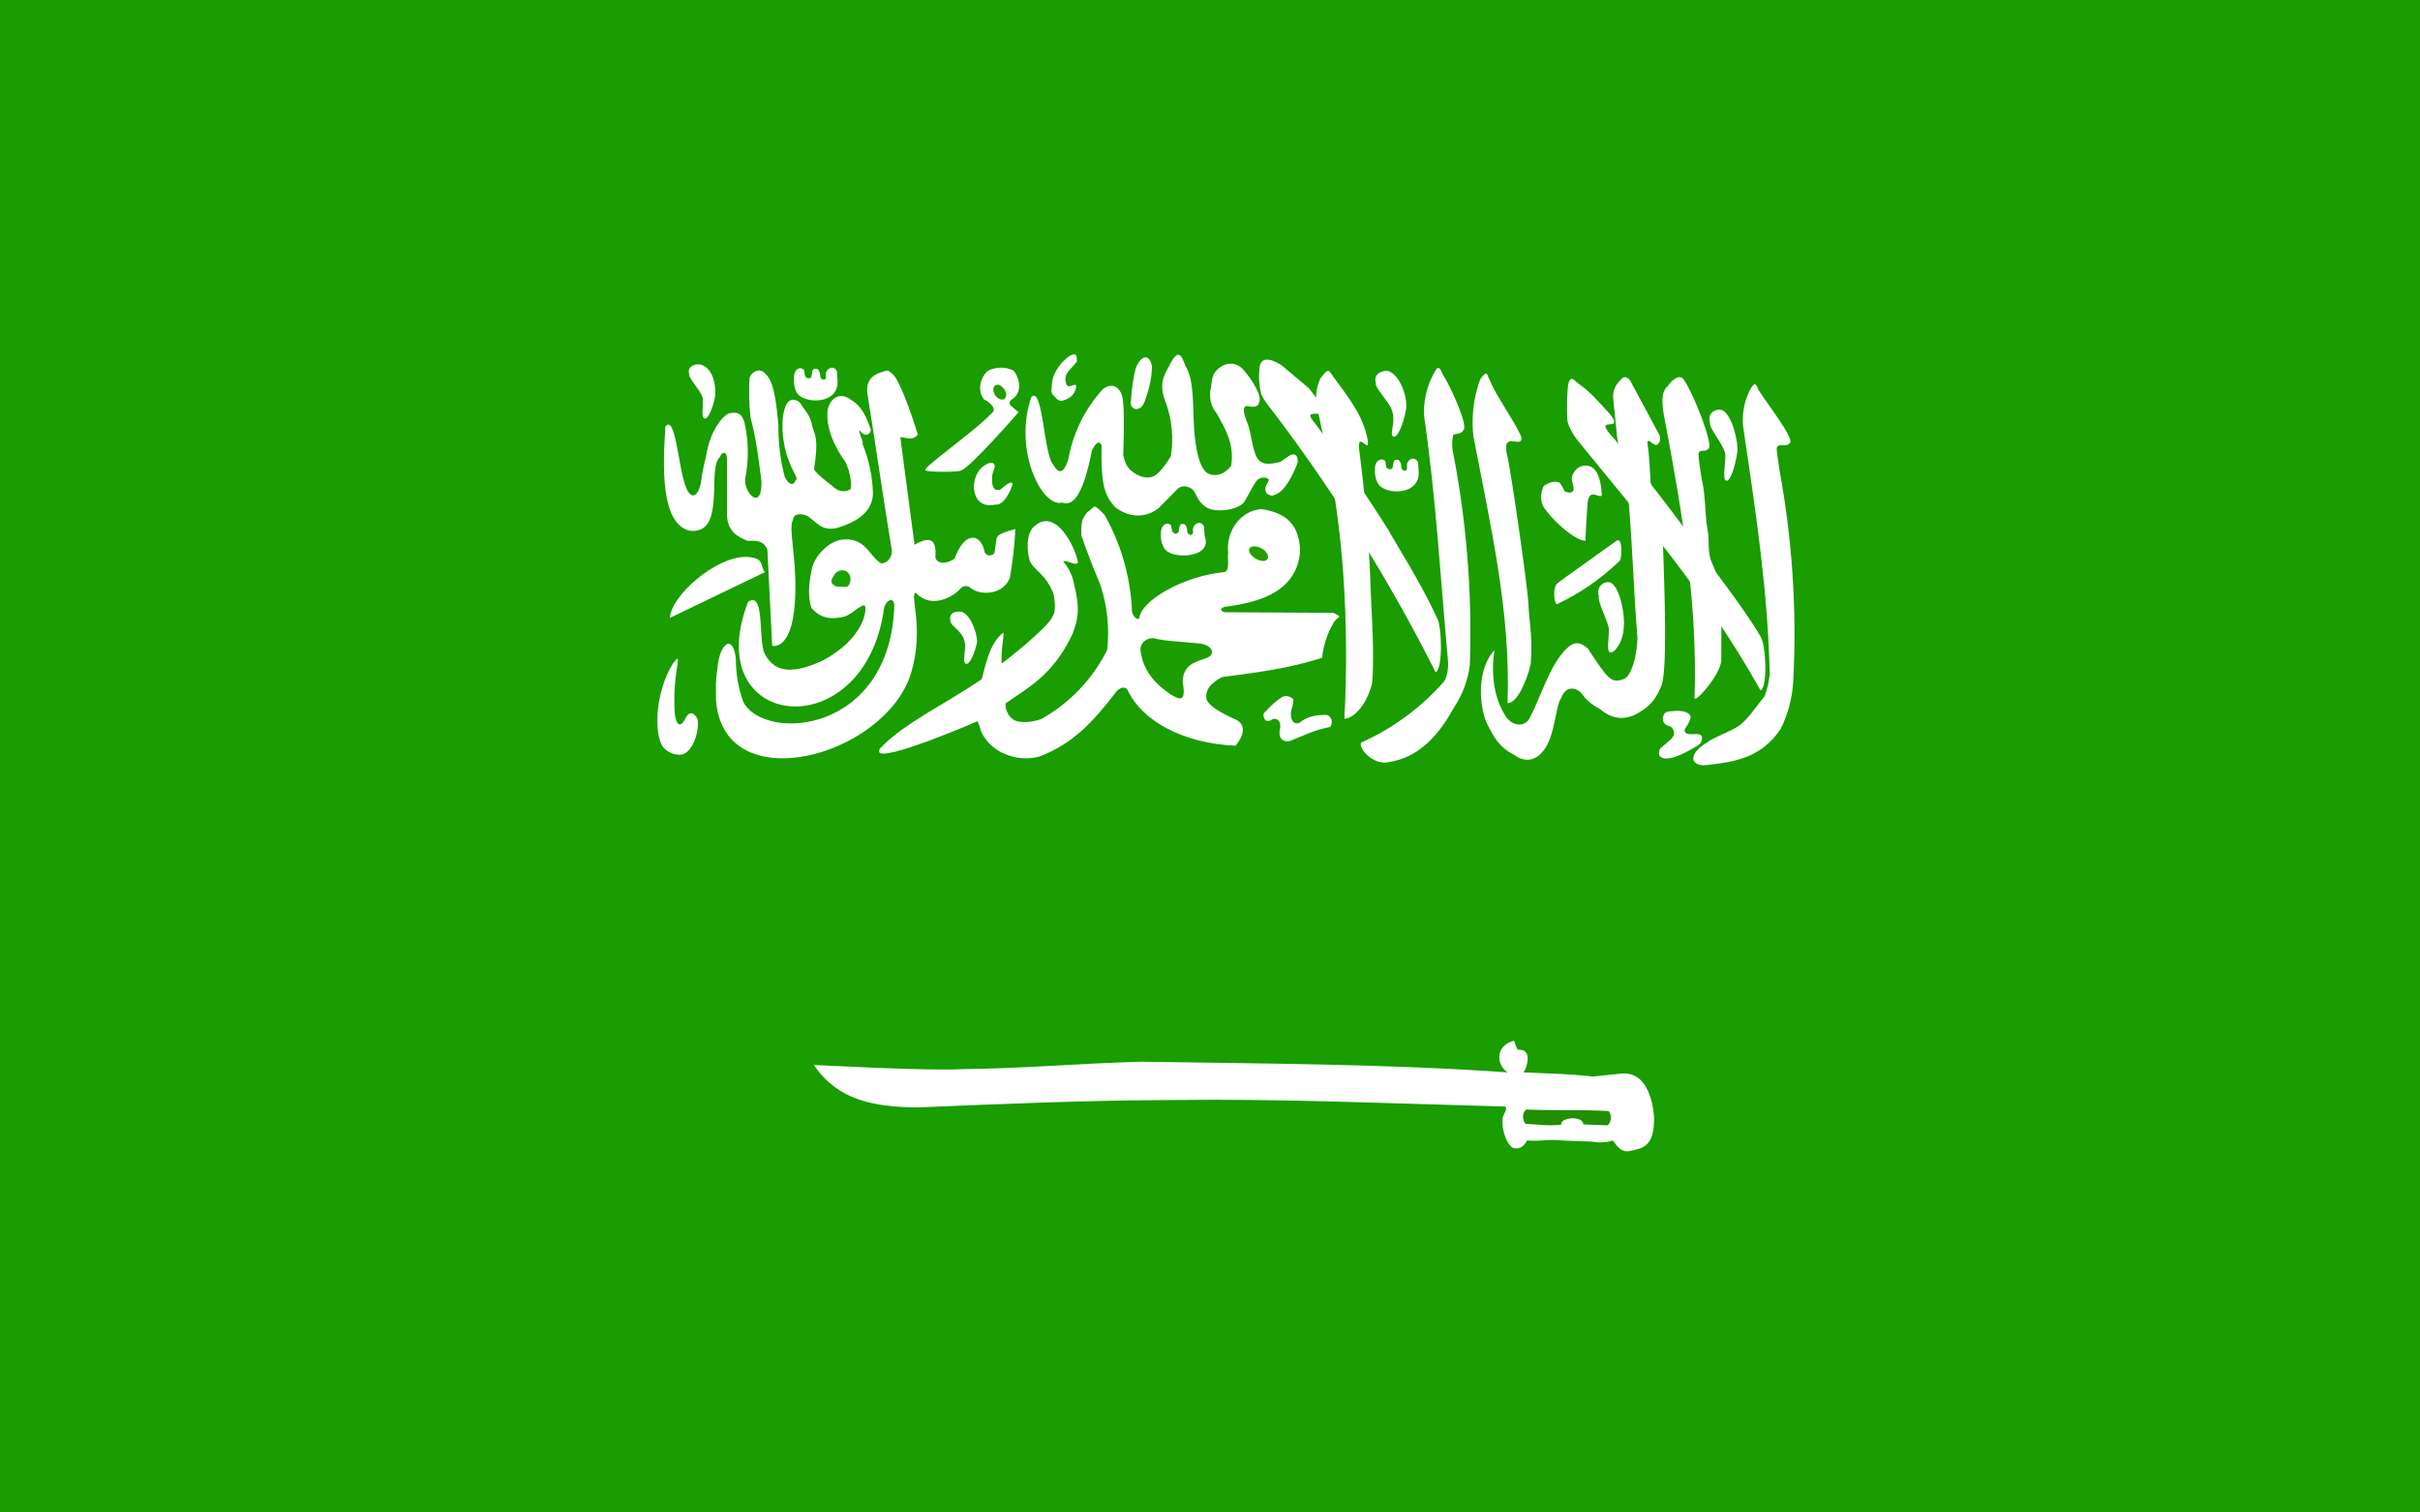 <?xml version="1.0" encoding="UTF-8"?>
<svg xmlns="http://www.w3.org/2000/svg" xmlns:xlink="http://www.w3.org/1999/xlink" id="Layer_1" data-name="Layer 1" version="1.1" viewBox="0 0 800 500">
  <defs>
    <style>
      .cls-1 {
        fill: #259f00;
      }

      .cls-1, .cls-2, .cls-3, .cls-4, .cls-5, .cls-6, .cls-7 {
        stroke-width: 0px;
      }

      .cls-1, .cls-3, .cls-4, .cls-5, .cls-6, .cls-7 {
        fill-rule: evenodd;
      }

      .cls-8 {
        clip-path: url(#clippath);
      }

      .cls-2 {
        fill: none;
      }

      .cls-3 {
        fill: #209000;
      }

      .cls-4 {
        fill: #199d00;
      }

      .cls-5 {
        fill: #1ba400;
      }

      .cls-6 {
        fill: #1b9d00;
      }

      .cls-7 {
        fill: #fff;
      }
    </style>
    <clipPath id="clippath">
      <rect class="cls-2" x="-1.678" y="-1.704" width="804.202" height="503.122"></rect>
    </clipPath>
  </defs>
  <g class="cls-8">
    <g>
      <path class="cls-4" d="M-43.638-1.704h888.121v503.122H-43.638V-1.704Z"></path>
      <g>
        <path class="cls-7" d="M219.984,140.88c-.786,11.792-1.965,32.428,8.156,34.59,12.087,1.179,5.405-20.439,9.827-24.37.786-1.965,2.26-1.965,2.358.491v18.376c0,5.896,3.931,7.665,6.879,8.844,3.144-.197,5.306,0,6.486,2.948l1.572,31.74s7.272,2.162,7.665-17.786c.295-11.792-2.358-21.52-.786-23.78,0-2.26,2.948-2.358,4.913-1.278,3.144,2.162,4.52,4.913,9.434,3.931,7.468-2.162,11.988-5.798,12.087-11.497-.147-5.601-1.313-11.128-3.439-16.312.393-.983-1.376-3.636-.983-4.619,1.278,2.162,3.341,1.965,3.734,0-1.278-4.127-3.243-8.156-6.387-9.827-2.653-2.358-6.584-1.965-7.861,2.948-.786,5.601,1.965,12.185,5.994,17.688.884,2.064,2.064,5.601,1.572,8.746-2.162,1.278-4.324.688-6.191-1.179,0,0-5.896-4.422-5.896-5.503,1.572-10.023.295-11.202-.59-14.052-.59-3.832-2.457-5.11-3.931-7.665-1.474-1.572-3.439-1.572-4.422,0-2.653,4.52-1.376,14.249.491,18.671,1.376,4.029,3.439,6.584,2.457,6.584-.786,2.26-2.457,1.671-3.734-.983-1.438-5.584-2.132-11.333-2.064-17.098-.491-4.52-1.081-14.15-4.127-16.705-1.769-2.358-4.422-1.179-5.405.983-.26,4.39-.161,8.794.295,13.168,1.965,7.272,2.653,13.757,3.636,21.127.295,9.925-5.699,4.324-5.405-.688,1.289-6.3,1.188-12.806-.295-19.064-.983-2.555-2.064-3.144-4.52-2.752-1.867,0-6.682,5.208-8.058,14.052,0,0-1.179,4.52-1.671,8.549-.688,4.52-3.636,7.861-5.798-.59-1.769-6.191-2.948-21.226-5.896-17.688h-.098Z"></path>
        <path class="cls-7" d="M252.903,189.128l-31.445,15.133c.295-7.173,14.838-20.046,24.861-20.145,6.387.098,4.815,2.457,6.486,5.012h.098Z"></path>
        <path class="cls-7" d="M247.302,198.955c-16.509,42.746,38.815,48.74,45.006,1.769.59-1.965,2.948-3.832,3.341-.688-1.278,42.549-42.844,45.399-49.919,32.035-1.664-4.598-2.496-9.457-2.457-14.347-.983-8.353-5.405-5.11-6.093,3.144-.688,4.619-.491,5.896-.491,10.318,2.162,33.607,55.717,19.162,64.463-8.549,4.619-15.329-.786-26.63,1.671-26.63,5.306,5.699,12.775.786,14.445-1.179.688-.983,2.457-1.671,3.636-.393,4.127,2.948,11.399,1.572,12.971-3.636.884-5.208,1.572-10.514,1.769-15.919-3.439.983-5.896,1.671-6.191,3.144l-.688,4.52c-.295,1.474-3.144,1.474-3.341-.393-1.278-5.896-6.584-6.584-9.827,2.457-2.064,1.769-5.994,2.162-6.387-.491.491-6.093-1.965-6.879-6.879-4.029l-4.717-35.572c1.965,0,3.931,1.474,5.798-.884-1.965-6.387-6.387-19.358-8.844-20.341-1.081-1.376-2.064-.491-3.636-.098-2.555.786-4.913,2.948-4.127,7.272,2.948,18.474,4.913,32.526,7.96,51.098.491,2.064-1.278,4.913-3.636,4.619-3.931-2.653-4.913-8.058-11.792-7.861-4.913,0-10.416,5.405-11.104,10.514-.884,4.127-1.179,8.549,0,12.087,3.439,4.127,7.566,3.734,11.202,2.85,2.948-1.278,5.405-4.225,6.486-3.538.688.884.098,10.711-14.052,18.179-8.549,3.931-15.428,4.717-19.064-2.26-2.26-4.422.197-21.029-5.503-17.197Z"></path>
        <path class="cls-7" d="M317.759,155.521c3.243-1.179,18.965-19.26,18.965-19.26l-2.358-1.965c-.884-.688-.786-1.474,0-2.162,3.931-2.358,2.653-7.272.688-9.63-2.705-1.319-5.875-1.282-8.549.098-2.752,2.653-3.341,6.879-1.179,9.434,2.064.983,4.127,3.144,2.752,4.324-6.486,6.879-24.075,18.769-22.012,19.162.393.59,11.301.59,11.595,0h.098ZM222.441,219.394c-5.896,9.434-6.387,23.486-3.144,27.711,1.769,1.965,4.619,2.85,6.682,2.162,3.734-1.572,5.405-9.139,4.52-11.792-1.278-1.965-2.26-2.26-3.538-.688-2.555,5.306-3.636,1.671-3.931-1.278-.282-4.993-.018-10.001.786-14.936.688-4.127,0-2.948-1.376-1.179ZM475.083,204.36c-5.699-12.382-13.659-24.567-16.116-29.185-7.658-12.106-15.787-23.907-24.37-35.376-6.093-7.272,10.023,3.046-1.965-11.497l-8.746-7.37c-1.965-1.376-6.682-3.931-7.468.197-.393,3.734-.197,5.699.393,8.746.491,1.965,3.439,5.405,4.913,7.37,20.146,26.684,37.84,55.133,52.867,85,2.555-1.278,1.965-15.821.491-17.884Z"></path>
        <path class="cls-7" d="M450.025,245.435c-1.179,1.278,2.751,6.682,7.861,6.682,8.451-.983,15.919-5.699,22.798-18.277,2.795-4.184,4.578-8.961,5.208-13.954.832-23.855-1.08-47.726-5.699-71.145-.295-1.965,0-4.324.197-4.913.59-.688,2.457,0,3.439-1.671,1.474-1.474-3.931-13.757-6.879-18.376-.983-2.162-1.474-3.538-3.243.197-2.134,4.12-3.151,8.728-2.948,13.364,4.029,28.006,5.306,52.474,7.861,80.48.295,2.752-.098,6.682-1.965,8.254-7.415,8.256-16.489,14.852-26.63,19.358h0ZM564.505,245.337c-6.093,3.538-6.093,7.566-1.179,7.665,8.451-.983,18.474-1.671,25.353-12.087,2.43-4.906,3.834-10.256,4.127-15.723,1.237-23.488-.313-47.039-4.619-70.162-.197-1.965-1.081-6.584-.786-7.173.59-1.376,3.341.098,4.324-1.474,1.376-1.474-7.173-12.48-10.22-17.197-.983-2.162-1.376-3.538-3.243.197-1.979,4.158-2.598,8.834-1.769,13.364,4.52,30.462,7.861,53.26,8.549,80.185-.393,2.555-.491,3.931-1.671,7.173-2.653,3.341-5.601,7.665-8.353,9.728-2.751,1.965-8.647,3.931-10.514,5.503h0Z"></path>
        <path class="cls-7" d="M569.025,218.117c0-7.173.098-13.266-.098-18.671-.064-4.577-1.067-9.093-2.948-13.266-1.769-4.029-.688-7.272-1.572-11.595-.786-4.324-.59-10.809-1.769-15.821-.393-1.965-1.376-8.353-1.081-9.04.491-1.376,2.358,0,3.341-1.572,1.376-1.474-4.913-17.688-8.058-22.306-1.081-2.064-3.243-1.376-5.699,1.965-2.457,2.26-1.572,7.272-.59,12.087,5.994,31.74,10.613,60.532,9.63,90.7-.393,2.555,8.844-7.665,8.844-12.48h0ZM524.117,178.81c-3.832-.197-11.792-7.566-14.15-11.792-.781-2.088-.638-4.41.393-6.387,1.474-.983,3.636-1.965,5.306-.983,0,0,1.671,2.358,1.376,2.653,1.965.983,2.948.491,3.144-.393.098-1.474-.59-2.358-.59-3.931.884-4.52,5.896-5.208,7.861-2.358,1.376,1.769,1.965,5.405,2.064,7.861,0,1.278-1.965-.197-3.243,0-1.081.393-1.376,1.769-1.474,2.948-.197,3.243-.59,8.451-.688,12.283v.098ZM453.562,225.978c.983-9.63-.393-26.827-.491-32.526-.526-14.658-1.739-29.283-3.636-43.827-1.179-8.254,3.341.884,2.751-3.931-1.474-8.156-5.994-13.757-11.399-21.127-1.671-2.457-1.671-2.948-4.324.59-2.948,6.584-.393,11.202.393,16.41,3.832,16.902,6.093,32.428,7.173,47.855,1.131,16.026,1.263,32.108.393,48.15,2.948.098,7.468-4.619,9.139-11.595h0Z"></path>
        <path class="cls-7" d="M582.094,210.55c-6.78-11.399-16.902-23.584-19.653-28.202-9.112-12.725-18.683-25.114-28.694-37.145-8.353-8.844,3.931-1.474-1.572-8.353-4.619-5.012-5.896-6.682-9.925-9.728-1.965-1.278-3.144-3.734-3.931.491-.313,3.66-.379,7.337-.197,11.006,0,1.671,1.769,4.913,3.341,6.879,20.341,25.058,42.647,50.607,60.532,82.74,2.555-1.278,1.671-15.723,0-17.688h.098Z"></path>
      </g>
      <path class="cls-5" d="M276.094,189.62c-.491.884-1.572,1.965-1.179,3.046.688.983,1.376,1.278,2.555,1.278,1.081,0,2.653.295,2.948-.295.59-.688.983-1.965.59-3.243-1.179-2.948-4.324-1.769-4.913-.786Z"></path>
      <path class="cls-7" d="M503.678,354.51c9.04.393,14.936.491,22.896,1.376l9.434-.983c10.416-.983,10.809,14.838,10.809,14.838,0,9.335-3.636,9.827-8.254,10.809-2.653.393-3.931-1.572-5.405-3.538-2.222.712-4.59.848-6.879.393-3.832-.197-7.566-.197-11.301-.491-3.931-.295-6.093.491-10.121.098-.786,1.277-1.965,3.046-4.324,2.555-1.965-.295-4.422-5.896-3.734-10.318,1.474-3.144.983-2.064.983-3.439-36.948-.983-74.191-2.653-110.353-2.162-28.301.098-56.208,1.277-84.214,2.457-14.936-.197-26.335-2.555-34.197-14.052.786,0,38.127,2.064,49.035,1.376,20.145-.197,38.618-1.867,59.156-2.457,40.486.688,80.676.688,121.162,3.538-3.931-2.653-3.931-8.844,1.965-10.416.491-.393.786,3.046,1.671,2.948,4.815-.295,2.653,6.191,1.671,7.468h0ZM340.95,131.25c-6.093,17.491,3.538,36.752,10.22,34.884,4.913,1.965,7.861-7.272,9.827-17.295,1.474-2.85,2.457-3.144,3.144-1.671-.197,13.364.983,16.41,4.422,20.439,7.665,5.896,14.052.786,14.543.295l5.896-5.994c1.376-1.474,3.144-1.474,5.012-.295,1.867,1.671,1.572,4.52,5.503,6.486,3.341,1.376,10.318.393,11.989-2.457,2.162-3.832,2.751-5.11,3.734-6.486,1.572-2.064,4.225-1.179,4.225-.491-.295,1.179-1.867,2.26-.786,4.422,1.965,1.376,2.358.491,3.439.197,3.931-1.965,6.879-10.416,6.879-10.416.098-3.144-1.671-2.948-2.85-2.162l-3.046,2.064c-1.965.295-5.601,1.572-7.468-1.278-1.867-3.341-1.867-8.156-3.243-11.595,0-.197-2.555-5.405-.197-5.699,1.179.197,3.636.884,4.029-1.179,1.179-2.064-2.555-7.861-5.208-10.809-2.26-2.457-5.405-2.752-8.451-.197-2.162,1.965-1.867,4.127-2.26,6.191-.756,3-.025,6.181,1.965,8.549,2.162,4.127,5.994,9.532,4.717,17.197,0,0-2.26,3.538-6.191,3.046-1.671-.295-4.324-.983-5.699-11.595-1.081-7.861.197-19.064-3.144-24.272-1.278-3.243-2.162-6.289-5.11-.884-.786,2.162-4.225,5.405-1.769,11.989,2.325,5.933,3.004,12.384,1.965,18.671-1.474,2.162-1.769,2.85-3.636,4.913-2.555,2.948-5.405,2.162-7.566,1.081-1.965-1.278-3.538-1.965-4.52-6.387.197-6.879.59-18.179-.688-20.538-1.867-3.734-4.913-2.358-6.191-1.179-5.846,6.494-9.76,14.492-11.301,23.093-1.769,5.699-3.636,4.029-4.913,1.769-3.144-2.948-3.439-26.237-7.272-22.405h0Z"></path>
      <path class="cls-7" d="M359.423,169.377c2.85-1.965,1.572-3.341,5.699.786,5.327,9.426,8.42,19.948,9.04,30.757-.197,2.555,1.572,4.127,2.457,3.538.393-5.896,14.838-14.15,28.104-15.329,1.965-.491.983-4.324,1.278-6.289-.786-7.37,4.127-14.052,11.006-14.543,9.434,1.376,12.578,6.387,12.775,13.954-1.081,14.74-16.41,17.197-24.96,18.376-1.278.491-1.867,1.081,0,1.769l35.965.197,1.867.983c.197.983-.59.197-1.965,2.555-1.978,3.476-3.216,7.323-3.636,11.301-10.711,3.538-21.815,4.913-33.017,6.387-3.931,1.965-5.896,4.619-5.11,7.566,1.376,3.243,10.023,6.584,10.023,6.682,1.671.983,3.538,3.439-.491,8.451-17.491-.786-31.15-8.254-35.867-18.769-1.376-1.081-2.948,0-3.931,1.376-6.879,8.844-13.561,16.705-25.254,21.029-6.879,1.769-14.052-1.081-17.393-5.601-2.26-2.653-2.162-5.503-2.948-6.093-3.832,1.671-36.26,15.428-32.133,8.942,7.861-8.353,21.619-14.642,33.607-22.896.884-2.85,2.457-12.283,7.173-15.329.295,0-.688,5.503-.59,7.861,0,1.965-.197,2.653.197,2.162.884-.491,15.428-11.988,16.705-15.526,1.376-1.965.295-7.075.295-7.272-2.752-7.075-6.584-7.665-7.96-11.202-1.278-4.619-.688-9.925,1.965-11.497,2.358-2.064,5.11-1.867,7.763.491,2.948,2.653,5.503,7.861,6.289,11.694-.491,1.474-3.931-.983-4.913-.295,1.891,2.174,3.149,4.825,3.636,7.665,1.965,8.058,1.376,11.202-.59,16.41-6.486,13.659-14.74,17.688-22.012,22.798-.197,0-.295,3.439,2.358,5.306.983.983,4.815,1.474,9.237,0,9.447-5.246,17.086-13.228,21.913-22.896.835-7.357.029-14.807-2.358-21.815-2.85-6.584-6.191-15.919-6.191-16.116-.098-4.127.197-5.503,1.965-7.566h0ZM265.285,131.446c4.127,1.965,11.988,1.081,11.595-5.601l-.197-3.046c-.786-1.965-3.144-1.474-3.636.491-.197.688.295,1.769-.295,2.064-.393.393-1.671.197-1.671-1.671,0-.59-.393-1.179-.688-1.572-.197-.197-.393-.197-.884-.197-.59,0-.59.098-.884.59-.098.491-.295.983-.295,1.572,0,.688-.393.884-.786.983-.59,0-.491,0-.983-.197-.197-.295-.491-.393-.491-.983l-.295-1.572c-.197-.295-.59-.491-.983-.59-2.26,0-2.457,2.653-2.26,3.636-.197.197-.295,4.815,2.752,6.093h0Z"></path>
      <path class="cls-7" d="M386.643,182.741c4.127,1.965,14.052.884,11.595-5.503l-.197-3.144c-.884-1.965-3.144-1.474-3.636.59-.197.59.295,1.671-.393,1.965-.295.393-1.671.197-1.572-1.572,0-.59-.393-1.278-.688-1.671-.295-.098-.393-.197-.983-.197-.491,0-.491.197-.786.688-.197.491-.295.983-.295,1.572-.098.59-.393.786-.884.983-.491,0-.393,0-.786-.295-.295-.295-.59-.393-.59-.884l-.295-1.572c-.197-.295-.59-.491-.983-.59-2.26,0-2.457,2.555-2.358,3.538-.098.197-.197,4.913,2.948,6.093h-.098ZM457.395,161.516c4.127,1.965,11.89,1.081,11.595-5.503l-.197-3.144c-.884-1.965-3.144-1.474-3.636.491-.197.688.295,1.769-.393,2.162-.295.295-1.671.098-1.572-1.769,0-.59-.393-1.179-.688-1.572-.295-.197-.393-.197-.983-.197-.491,0-.491.197-.786.688l-.295,1.474c-.098.688-.393.983-.884.983s-.393,0-.786-.197c-.295-.295-.59-.393-.59-.884s-.098-1.278-.295-1.671c-.197-.295-.59-.393-.983-.491-2.26,0-2.457,2.555-2.358,3.538-.098.197-.197,4.815,2.948,6.093h-.098ZM494.048,214.874c-7.173,8.156-4.029,21.619-2.358,24.567,2.358,4.717,4.225,7.763,8.844,10.121,4.225,3.046,7.566,1.179,9.335-.983,4.225-4.422,4.324-15.723,6.289-17.884,1.376-4.127,4.913-3.439,6.584-1.572,1.563,2.219,3.658,4.009,6.093,5.208,3.931,3.439,8.647,4.127,13.364.983,3.144-1.867,5.208-4.127,7.075-8.746,1.965-5.503.983-31.052.491-46.185l-4.127-21.127c0-.197-.491-10.023-.983-12.283,0-.983-.295-1.278.688-1.179,1.081.983,1.179.983,1.965,1.278.983.197,1.965-1.671,1.277-3.243l-9.827-18.277c-.786-.786-1.867-1.572-3.144.197-1.524,1.38-2.383,3.348-2.358,5.405.295,4.324.983,8.746,1.277,13.069l3.931,22.208c1.277,15.723,1.572,28.694,2.85,44.514-.197,6.682-2.26,12.48-4.225,13.364,0,0-2.948,1.671-4.913-.197-1.474-.59-7.272-9.728-7.272-9.728-2.948-2.653-4.913-1.965-6.977,0-5.896,5.699-8.451,16.116-12.48,23.387-.983,1.671-3.931,2.948-7.075-.098-8.058-11.104-3.341-26.827-4.324-22.798h0ZM459.262,122.799c3.734,1.474,6.289,9.04,5.503,12.775-.786,4.422-2.751,9.335-4.127,8.746-1.572-.59.983-4.52-.491-8.647-.786-2.752-5.896-7.665-5.306-9.04-.983-3.046,2.162-4.422,4.422-3.931v.098Z"></path>
      <path class="cls-7" d="M506.036,219.394c.688-9.04-.59-14.543-.786-19.85-.197-5.306-5.994-45.792-7.173-49.723-1.474-7.665,5.601-.983,4.815-5.503-2.457-5.503-8.451-13.659-10.318-18.474-1.179-1.965-.688-3.931-3.243-.491-2.2,6.03-2.974,12.488-2.26,18.867,6.093,31.74,12.283,58.075,11.301,88.243,2.948,0,6.191-6.584,7.665-13.069h0ZM569.32,135.573c3.439,1.671,5.405,11.104,5.012,13.757-.688,4.913-2.457,10.22-3.734,9.532-1.474-.59.295-7.272-.393-9.335-.786-2.948-5.405-8.254-4.913-9.827-.983-3.341,1.965-4.717,4.029-4.127h0ZM318.054,202.296c3.243,1.278,5.208,8.156,4.913,10.121-.786,3.636-2.457,7.566-3.734,6.977-1.278-.393.295-5.306-.295-6.879-.295-3.636-4.815-5.601-4.717-7.173-.786-2.948,1.965-3.439,3.931-3.046h-.098Z"></path>
      <path class="cls-6" d="M396.273,212.712c4.127.197,6.191,3.538,2.358,4.913-3.931,1.278-7.566,2.358-7.665,7.861,1.474,7.861-1.965,5.11-3.931,4.127-2.358-1.769-9.04-5.896-10.023-14.74-.098-2.064,1.572-3.931,4.225-3.931,3.931,1.081,9.827,1.179,15.035,1.769Z"></path>
      <path class="cls-7" d="M231.678,120.539c4.717,1.376,5.012,8.451,4.717,10.514-.688,3.734-2.358,7.763-3.538,7.272-1.376-.491,0-5.601-.688-7.173-.688-2.162-4.717-6.289-4.324-7.468-.884-2.457,1.965-3.636,3.832-3.144ZM325.915,153.556c-3.734,1.965-5.11,7.861-2.85,11.399,2.162,2.948,5.503,1.867,5.896,1.867,3.636.393,5.798-6.78,5.798-6.78,0,0,.098-1.965-4.127,1.867-1.867.295-1.965-.393-2.457-1.376-.45-1.871-.277-3.837.491-5.601.688-1.769-.688-2.555-2.752-1.376h0ZM353.429,117.787c-1.965,1.278-5.601,5.11-5.699,9.434-.098,2.457-.59,2.457.983,3.931,1.278,1.769,2.358,1.671,4.717.393,1.188-.748,2.008-1.96,2.26-3.341.59-2.752-2.948,1.376-3.341-1.769-.786-2.948,1.474-4.127,3.636-6.879,0-1.965,0-3.243-2.653-1.769h.098ZM375.441,121.718c-.866,3.578-1.393,7.23-1.572,10.908-.59,2.752,2.948,3.931,4.422.393,2.358-6.387,2.358-9.139,2.555-11.792-.688-4.225-3.538-4.127-5.405.491ZM514.979,192.764c.393-.491,19.653-14.15,19.653-14.15,1.965-.688,1.474,7.075.59,6.977-5.973,5.757-12.843,10.503-20.341,14.052-.983.688-1.867-5.208,0-6.879h.098ZM532.372,192.568c3.439,1.671,4.815,11.595,4.422,14.249,0,5.306-3.243,9.434-4.619,8.844-1.376-.688.197-6.584-.491-8.647-.786-2.948-3.636-8.353-3.144-9.925-.983-3.341,1.769-5.11,3.931-4.52h-.098ZM418.383,235.215c1.594-1.861,3.447-3.482,5.503-4.815,1.965-.983,3.734.786,3.636.688.295,1.965-1.179,3.636-.688,6.191.393.983.688,2.162,2.555,1.769,3.046-2.457,5.896-2.653,8.844-2.752,2.457.098,2.555,4.127.983,4.127-5.601,1.179-8.058,2.752-12.087,4.225-1.965,1.179-3.538-.295-3.538-.393s-1.081-1.081-.393-3.636c.197-1.965-.59-3.144-2.358-2.948-1.179.786-2.358,1.179-2.948-.295-.295-.983-.393-1.572.491-2.162h0ZM552.615,240.522c.786.983,1.376,1.965-.098,3.734l-3.636,3.144c-.59.983-.983,2.751.983,3.243,3.538.983,11.792-4.422,11.792-4.52,1.376-.983.983-2.948.786-2.948-.786-.884-2.555-.295-3.734-.491-.59,0-2.457-.197-1.572-1.965.66-.868,1.19-1.828,1.572-2.85.491-1.179,0-1.965-1.965-2.653-2.064-.393-2.948-.197-5.208,0-1.179.197-1.572.786-1.867,2.26.098,2.26,1.474,2.162,2.948,2.948v.098Z"></path>
      <path class="cls-1" d="M419.071,184.706c-.491.983-2.26.983-3.931,0s-2.653-2.555-2.064-3.439,2.26-.884,3.931,0,2.555,2.555,2.064,3.439ZM331.614,132.036c-.983.295-2.358-.59-2.948-1.965s-.295-2.555.688-2.85,2.26.688,2.948,1.965.295,2.653-.786,2.948l.098-.098Z"></path>
      <path class="cls-3" d="M504.661,366.793c9.237.393,17.884,0,27.023.491,1.671,1.474.491,4.913-.59,4.717l-7.665-.295c-.098-2.948-7.566-2.457-7.37.098-4.029.491-7.665-.098-11.792-.295-1.179-1.474-.983-4.127.393-4.717h0Z"></path>
    </g>
  </g>
</svg>
